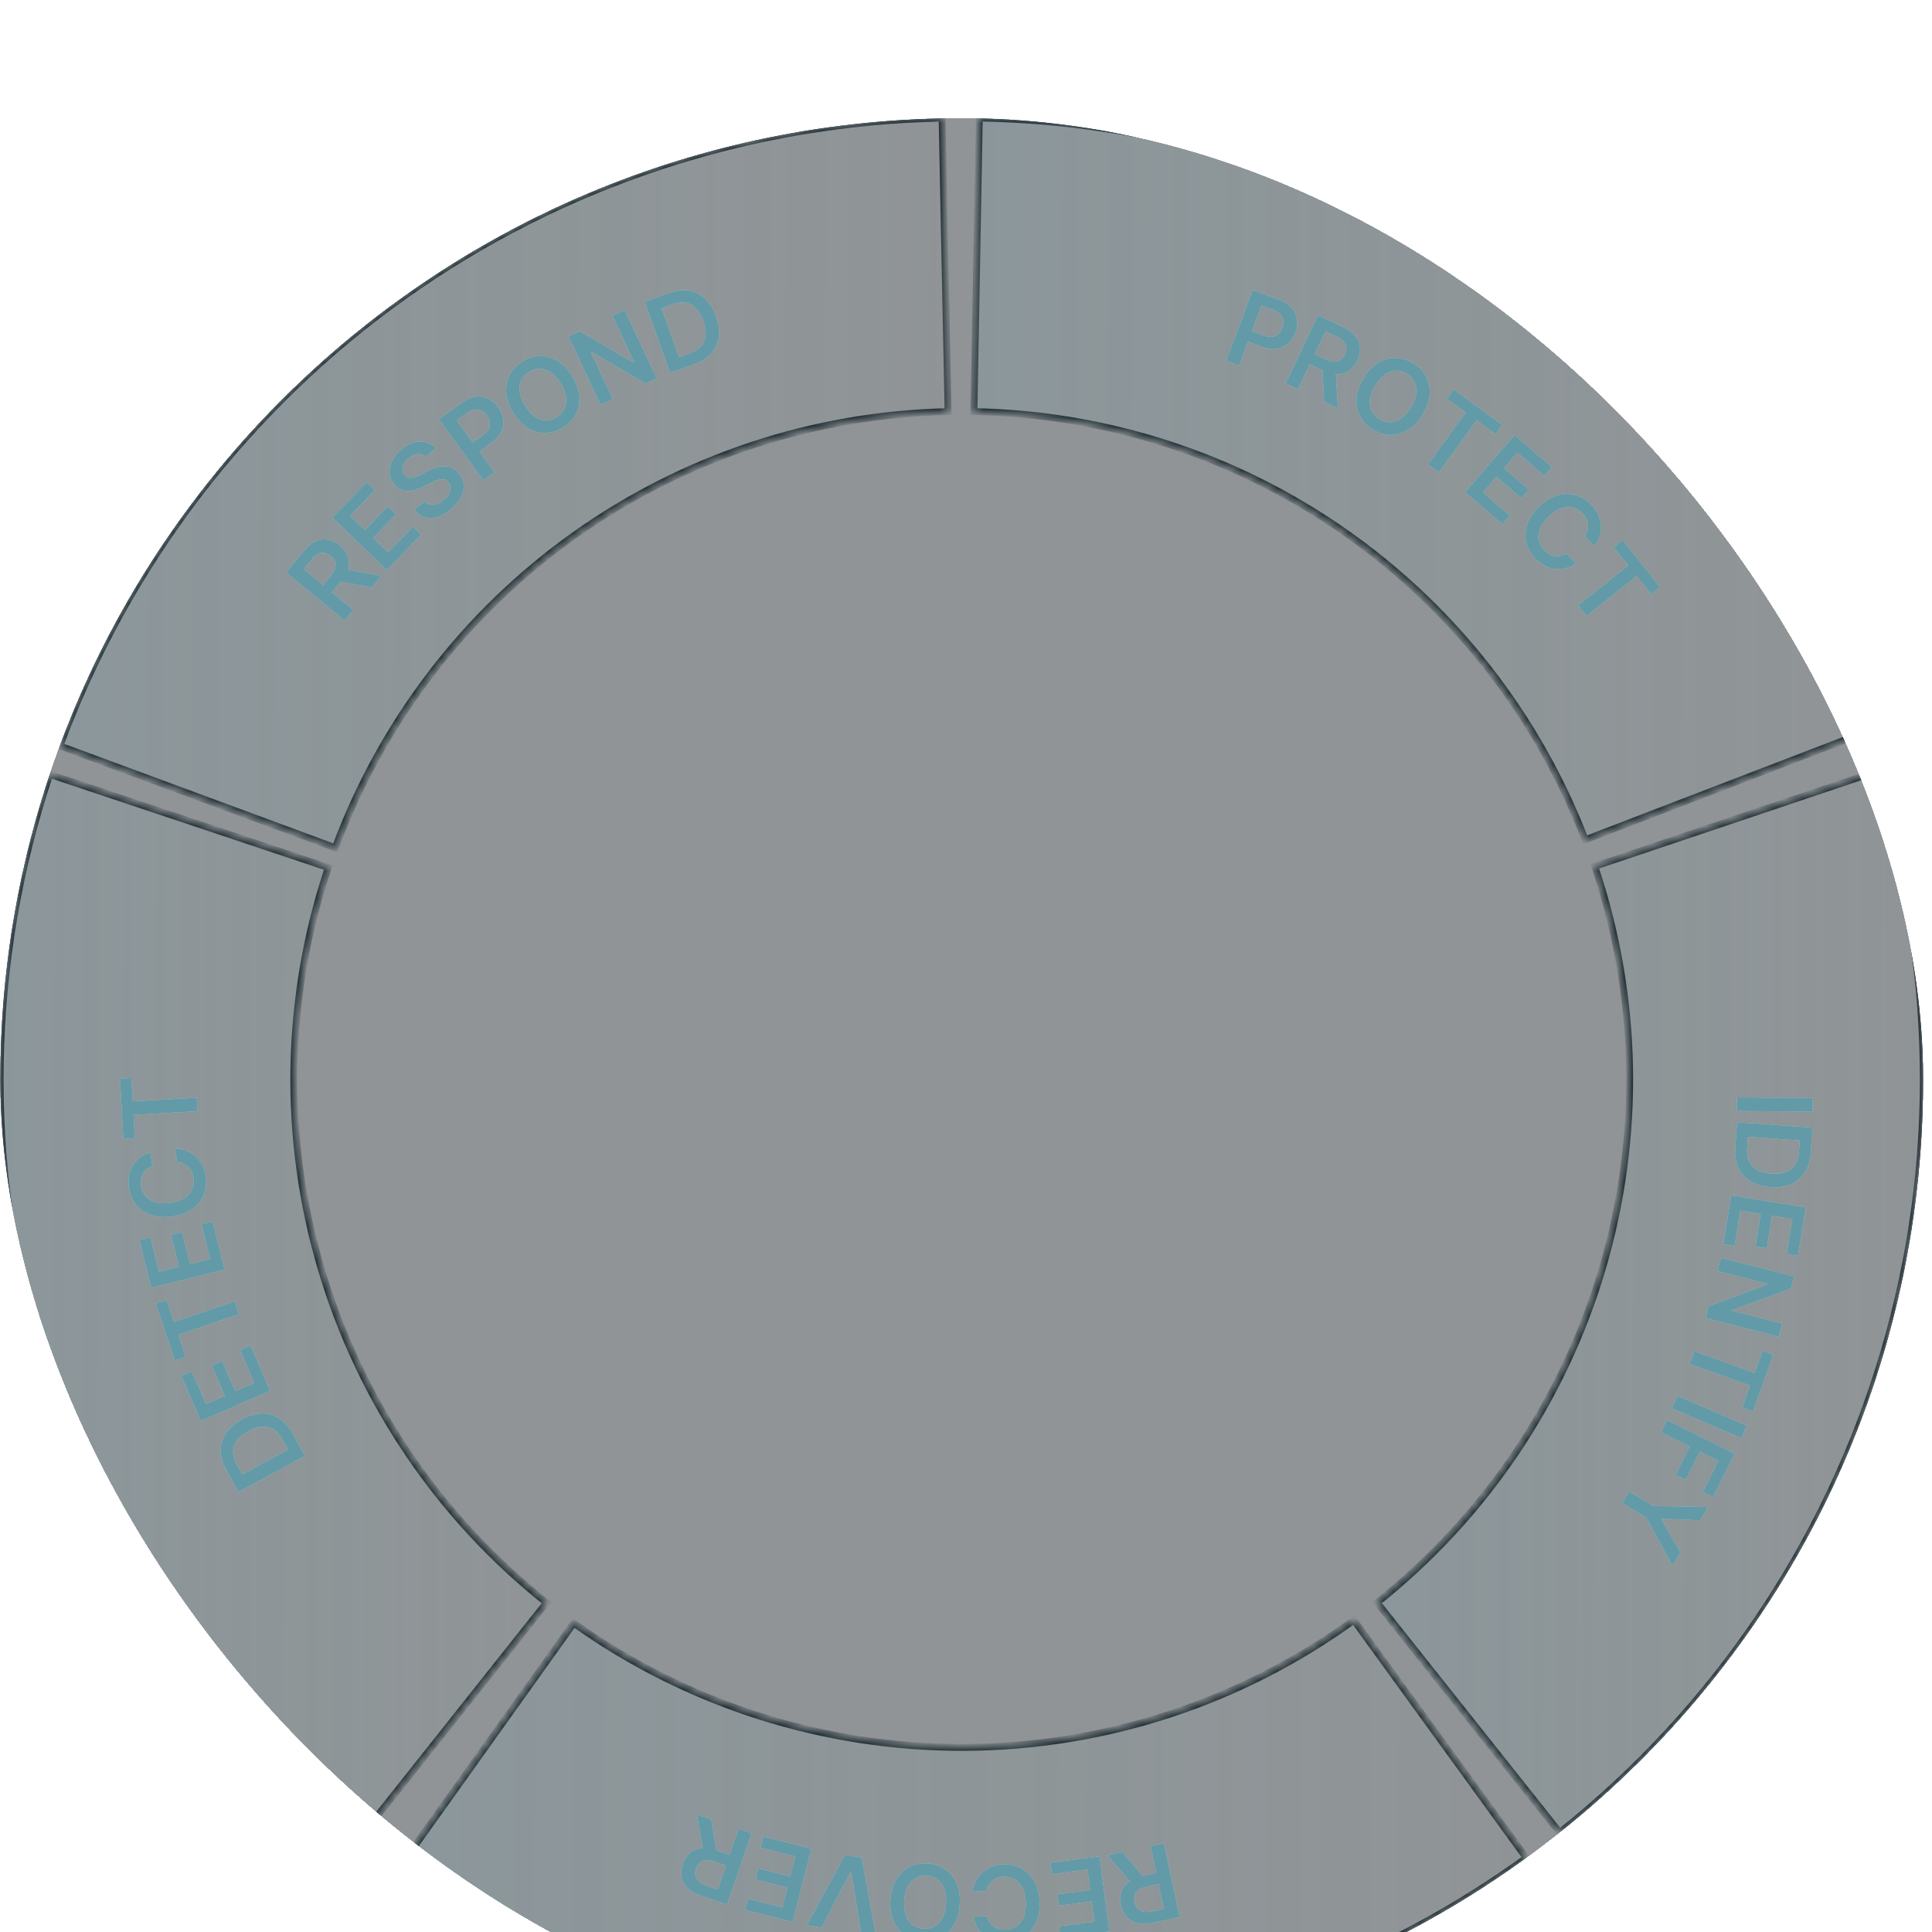<svg width="217" height="217" viewBox="0 0 217 217" fill="none" xmlns="http://www.w3.org/2000/svg">
<g filter="url(#filter0_d_1176_33869)">
<g clip-path="url(#clip0_1176_33869)">
<rect x="0.012" y="0.939" width="216.018" height="216" rx="108" fill="#0A1318" fill-opacity="0.45" shape-rendering="crispEdges"/>
<mask id="path-2-inside-1_1176_33869" fill="white">
<path d="M175.181 193.521C192.581 179.706 205.297 160.862 211.597 139.557C217.896 118.252 217.473 95.522 210.383 74.467L179.122 84.992C184.046 99.617 184.34 115.405 179.964 130.204C175.589 145.002 166.756 158.091 154.67 167.687L175.181 193.521Z"/>
</mask>
<path d="M175.181 193.521C192.581 179.706 205.297 160.862 211.597 139.557C217.896 118.252 217.473 95.522 210.383 74.467L179.122 84.992C184.046 99.617 184.34 115.405 179.964 130.204C175.589 145.002 166.756 158.091 154.67 167.687L175.181 193.521Z" fill="url(#paint0_linear_1176_33869)" fill-opacity="0.25"/>
<path d="M175.181 193.521L174.879 193.76L175.119 194.062L175.42 193.822L175.181 193.521ZM210.383 74.467L210.748 74.344L210.625 73.979L210.261 74.102L210.383 74.467ZM179.122 84.992L178.999 84.627L178.634 84.75L178.757 85.115L179.122 84.992ZM179.964 130.204L179.595 130.095L179.964 130.204ZM154.67 167.687L154.431 167.386L154.129 167.625L154.369 167.926L154.67 167.687ZM175.42 193.822C192.882 179.958 205.644 161.047 211.966 139.666L211.228 139.448C204.95 160.677 192.279 179.454 174.942 193.22L175.42 193.822ZM211.966 139.666C218.288 118.285 217.863 95.475 210.748 74.344L210.019 74.59C217.083 95.57 217.505 118.219 211.228 139.448L211.966 139.666ZM210.261 74.102L178.999 84.627L179.244 85.357L210.506 74.832L210.261 74.102ZM178.757 85.115C183.656 99.665 183.949 115.372 179.595 130.095L180.333 130.313C184.731 115.438 184.436 99.57 179.486 84.869L178.757 85.115ZM179.595 130.095C175.242 144.817 166.455 157.839 154.431 167.386L154.909 167.988C167.057 158.344 175.935 145.187 180.333 130.313L179.595 130.095ZM154.369 167.926L174.879 193.76L175.482 193.282L154.971 167.448L154.369 167.926Z" fill="#14232A" mask="url(#path-2-inside-1_1176_33869)"/>
<mask id="path-4-inside-2_1176_33869" fill="white">
<path d="M45.275 196.846C63.701 209.997 85.794 217.026 108.431 216.94C131.068 216.854 153.107 209.657 171.432 196.367L152.066 169.664C139.337 178.896 124.03 183.894 108.306 183.954C92.582 184.014 77.237 179.131 64.438 169.997L45.275 196.846Z"/>
</mask>
<path d="M45.275 196.846C63.701 209.997 85.794 217.026 108.431 216.94C131.068 216.854 153.107 209.657 171.432 196.367L152.066 169.664C139.337 178.896 124.03 183.894 108.306 183.954C92.582 184.014 77.237 179.131 64.438 169.997L45.275 196.846Z" fill="url(#paint1_linear_1176_33869)" fill-opacity="0.25"/>
<path d="M45.275 196.846L44.962 196.623L44.739 196.936L45.052 197.159L45.275 196.846ZM108.431 216.94L108.43 216.555L108.431 216.94ZM171.432 196.367L171.658 196.679L171.97 196.453L171.744 196.141L171.432 196.367ZM152.066 169.664L152.378 169.438L152.152 169.127L151.84 169.353L152.066 169.664ZM108.306 183.954L108.304 183.569L108.306 183.954ZM64.438 169.997L64.662 169.684L64.348 169.46L64.125 169.773L64.438 169.997ZM45.052 197.159C63.544 210.357 85.714 217.411 108.432 217.325L108.43 216.555C85.873 216.641 63.859 209.637 45.499 196.533L45.052 197.159ZM108.432 217.325C131.151 217.238 153.267 210.016 171.658 196.679L171.206 196.056C152.946 209.299 130.986 216.469 108.43 216.555L108.432 217.325ZM171.744 196.141L152.378 169.438L151.755 169.89L171.121 196.593L171.744 196.141ZM151.84 169.353C139.177 178.537 123.948 183.51 108.304 183.569L108.307 184.339C124.112 184.279 139.498 179.254 152.292 169.976L151.84 169.353ZM108.304 183.569C92.661 183.629 77.394 178.771 64.662 169.684L64.214 170.31C77.079 179.491 92.503 184.399 108.307 184.339L108.304 183.569ZM64.125 169.773L44.962 196.623L45.589 197.07L64.751 170.22L64.125 169.773Z" fill="#14232A" mask="url(#path-4-inside-2_1176_33869)"/>
<mask id="path-6-inside-3_1176_33869" fill="white">
<path d="M208.839 70.173C201.124 50.106 187.597 32.798 169.988 20.464C152.379 8.13 131.49 1.332 109.995 0.939L109.393 33.92C124.323 34.193 138.833 38.915 151.064 47.482C163.295 56.049 172.691 68.071 178.05 82.01L208.839 70.173Z"/>
</mask>
<path d="M208.839 70.173C201.124 50.106 187.597 32.798 169.988 20.464C152.379 8.13 131.49 1.332 109.995 0.939L109.393 33.92C124.323 34.193 138.833 38.915 151.064 47.482C163.295 56.049 172.691 68.071 178.05 82.01L208.839 70.173Z" fill="url(#paint2_linear_1176_33869)" fill-opacity="0.25"/>
<path d="M208.839 70.173L208.977 70.532L209.336 70.394L209.198 70.035L208.839 70.173ZM169.988 20.464L169.767 20.779L169.988 20.464ZM109.995 0.939L110.002 0.555L109.617 0.548L109.61 0.932L109.995 0.939ZM109.393 33.92L109.008 33.913L109.001 34.298L109.386 34.305L109.393 33.92ZM178.05 82.01L177.691 82.148L177.829 82.507L178.188 82.369L178.05 82.01ZM209.198 70.035C201.456 49.897 187.88 32.527 170.209 20.149L169.767 20.779C187.313 33.069 200.793 50.316 208.48 70.311L209.198 70.035ZM170.209 20.149C152.537 7.771 131.574 0.949 110.002 0.555L109.988 1.324C131.406 1.715 152.221 8.489 169.767 20.779L170.209 20.149ZM109.61 0.932L109.008 33.913L109.777 33.927L110.379 0.946L109.61 0.932ZM109.386 34.305C124.24 34.576 138.675 39.274 150.843 47.797L151.285 47.167C138.991 38.556 124.407 33.809 109.4 33.535L109.386 34.305ZM150.843 47.797C163.011 56.32 172.359 68.281 177.691 82.148L178.409 81.872C173.023 67.862 163.578 55.778 151.285 47.167L150.843 47.797ZM178.188 82.369L208.977 70.532L208.701 69.814L177.912 81.65L178.188 82.369Z" fill="#14232A" mask="url(#path-6-inside-3_1176_33869)"/>
<mask id="path-8-inside-4_1176_33869" fill="white">
<path d="M5.591 74.665C-1.447 95.704 -1.836 118.4 4.478 139.667C10.791 160.935 23.5 179.743 40.877 193.534L61.383 167.696C49.313 158.117 40.485 145.053 36.1 130.28C31.715 115.508 31.985 99.743 36.873 85.13L5.591 74.665Z"/>
</mask>
<path d="M5.591 74.665C-1.447 95.704 -1.836 118.4 4.478 139.667C10.791 160.935 23.5 179.743 40.877 193.534L61.383 167.696C49.313 158.117 40.485 145.053 36.1 130.28C31.715 115.508 31.985 99.743 36.873 85.13L5.591 74.665Z" fill="url(#paint3_linear_1176_33869)" fill-opacity="0.25"/>
<path d="M5.591 74.665L5.713 74.3L5.348 74.178L5.226 74.543L5.591 74.665ZM4.478 139.667L4.846 139.558L4.478 139.667ZM40.877 193.534L40.638 193.835L40.94 194.075L41.179 193.773L40.877 193.534ZM61.383 167.696L61.684 167.935L61.924 167.634L61.622 167.395L61.383 167.696ZM36.1 130.28L36.469 130.171L36.1 130.28ZM36.873 85.13L37.238 85.252L37.36 84.887L36.995 84.765L36.873 85.13ZM5.226 74.543C-1.837 95.657 -2.227 118.434 4.109 139.777L4.846 139.558C-1.444 118.366 -1.057 95.751 5.956 74.787L5.226 74.543ZM4.109 139.777C10.444 161.12 23.199 179.995 40.638 193.835L41.117 193.233C23.801 179.491 11.137 160.75 4.846 139.558L4.109 139.777ZM41.179 193.773L61.684 167.935L61.082 167.457L40.576 193.295L41.179 193.773ZM61.622 167.395C49.614 157.864 40.831 144.868 36.469 130.171L35.731 130.39C40.139 145.238 49.012 158.369 61.144 167.997L61.622 167.395ZM36.469 130.171C32.106 115.474 32.375 99.79 37.238 85.252L36.508 85.008C31.595 99.696 31.323 115.542 35.731 130.39L36.469 130.171ZM36.995 84.765L5.713 74.3L5.469 75.03L36.751 85.495L36.995 84.765Z" fill="#14232A" mask="url(#path-8-inside-4_1176_33869)"/>
<mask id="path-10-inside-5_1176_33869" fill="white">
<path d="M105.811 0.944C84.122 1.388 63.07 8.353 45.395 20.932C27.721 33.51 14.243 51.12 6.719 71.466L37.657 82.908C42.884 68.775 52.245 56.544 64.522 47.807C76.798 39.07 91.421 34.232 106.487 33.924L105.811 0.944Z"/>
</mask>
<path d="M105.811 0.944C84.122 1.388 63.07 8.353 45.395 20.932C27.721 33.51 14.243 51.12 6.719 71.466L37.657 82.908C42.884 68.775 52.245 56.544 64.522 47.807C76.798 39.07 91.421 34.232 106.487 33.924L105.811 0.944Z" fill="url(#paint4_linear_1176_33869)" fill-opacity="0.25"/>
<path d="M105.811 0.944L106.196 0.936L106.188 0.552L105.803 0.56L105.811 0.944ZM45.395 20.932L45.172 20.618L45.395 20.932ZM6.719 71.466L6.358 71.333L6.224 71.694L6.585 71.827L6.719 71.466ZM37.657 82.908L37.523 83.269L37.884 83.402L38.018 83.041L37.657 82.908ZM64.522 47.807L64.299 47.493L64.522 47.807ZM106.487 33.924L106.494 34.308L106.879 34.3L106.871 33.916L106.487 33.924ZM105.803 0.56C84.037 1.005 62.91 7.995 45.172 20.618L45.618 21.245C63.23 8.712 84.207 1.772 105.819 1.329L105.803 0.56ZM45.172 20.618C27.435 33.242 13.909 50.914 6.358 71.333L7.08 71.6C14.578 51.325 28.007 33.779 45.618 21.245L45.172 20.618ZM6.585 71.827L37.523 83.269L37.79 82.547L6.852 71.105L6.585 71.827ZM38.018 83.041C43.218 68.981 52.531 56.812 64.745 48.12L64.299 47.493C51.959 56.275 42.55 68.569 37.296 82.775L38.018 83.041ZM64.745 48.12C76.958 39.428 91.507 34.615 106.494 34.308L106.479 33.539C91.336 33.849 76.638 38.712 64.299 47.493L64.745 48.12ZM106.871 33.916L106.196 0.936L105.427 0.952L106.102 33.931L106.871 33.916Z" fill="#14232A" mask="url(#path-10-inside-5_1176_33869)"/>
<path d="M203.565 112.552L195.075 112.479L195.088 110.941L203.578 111.014L203.565 112.552Z" fill="#CAECF1"/>
<path d="M203.565 112.552L195.075 112.479L195.088 110.941L203.578 111.014L203.565 112.552Z" fill="#387888" fill-opacity="0.7"/>
<path d="M194.903 116.615L195.105 113.745L203.575 114.341L203.369 117.269C203.31 118.11 203.09 118.821 202.708 119.4C202.329 119.983 201.812 120.415 201.158 120.696C200.504 120.977 199.737 121.087 198.857 121.025C197.975 120.963 197.228 120.745 196.617 120.373C196.006 120.003 195.553 119.498 195.257 118.86C194.961 118.224 194.843 117.476 194.903 116.615ZM196.325 115.373L196.236 116.634C196.195 117.224 196.268 117.724 196.455 118.133C196.645 118.543 196.948 118.862 197.364 119.091C197.783 119.32 198.317 119.457 198.964 119.503C199.612 119.548 200.157 119.487 200.598 119.319C201.042 119.15 201.384 118.879 201.624 118.505C201.866 118.135 202.007 117.662 202.048 117.089L202.14 115.782L196.325 115.373Z" fill="#CAECF1"/>
<path d="M194.903 116.615L195.105 113.745L203.575 114.341L203.369 117.269C203.31 118.11 203.09 118.821 202.708 119.4C202.329 119.983 201.812 120.415 201.158 120.696C200.504 120.977 199.737 121.087 198.857 121.025C197.975 120.963 197.228 120.745 196.617 120.373C196.006 120.003 195.553 119.498 195.257 118.86C194.961 118.224 194.843 117.476 194.903 116.615ZM196.325 115.373L196.236 116.634C196.195 117.224 196.268 117.724 196.455 118.133C196.645 118.543 196.948 118.862 197.364 119.091C197.783 119.32 198.317 119.457 198.964 119.503C199.612 119.548 200.157 119.487 200.598 119.319C201.042 119.15 201.384 118.879 201.624 118.505C201.866 118.135 202.007 117.662 202.048 117.089L202.14 115.782L196.325 115.373Z" fill="#387888" fill-opacity="0.7"/>
<path d="M194.44 121.949L202.824 123.29L201.952 128.743L200.679 128.539L201.308 124.605L199.032 124.241L198.448 127.893L197.175 127.689L197.759 124.037L195.47 123.671L194.836 127.638L193.563 127.435L194.44 121.949Z" fill="#CAECF1"/>
<path d="M194.44 121.949L202.824 123.29L201.952 128.743L200.679 128.539L201.308 124.605L199.032 124.241L198.448 127.893L197.175 127.689L197.759 124.037L195.47 123.671L194.836 127.638L193.563 127.435L194.44 121.949Z" fill="#387888" fill-opacity="0.7"/>
<path d="M199.789 137.828L191.562 135.726L191.901 134.401L198.495 131.956L198.512 131.888L192.909 130.456L193.29 128.966L201.516 131.068L201.175 132.402L194.579 134.841L194.56 134.913L200.168 136.346L199.789 137.828Z" fill="#CAECF1"/>
<path d="M199.789 137.828L191.562 135.726L191.901 134.401L198.495 131.956L198.512 131.888L192.909 130.456L193.29 128.966L201.516 131.068L201.175 132.402L194.579 134.841L194.56 134.913L200.168 136.346L199.789 137.828Z" fill="#387888" fill-opacity="0.7"/>
<path d="M197.965 139.414L199.179 139.849L196.891 146.226L195.677 145.79L196.564 143.32L189.785 140.887L190.301 139.451L197.079 141.884L197.965 139.414Z" fill="#CAECF1"/>
<path d="M197.965 139.414L199.179 139.849L196.891 146.226L195.677 145.79L196.564 143.32L189.785 140.887L190.301 139.451L197.079 141.884L197.965 139.414Z" fill="#387888" fill-opacity="0.7"/>
<path d="M195.584 149.214L187.778 145.873L188.383 144.459L196.189 147.8L195.584 149.214Z" fill="#CAECF1"/>
<path d="M195.584 149.214L187.778 145.873L188.383 144.459L196.189 147.8L195.584 149.214Z" fill="#387888" fill-opacity="0.7"/>
<path d="M187.224 147.187L194.831 150.958L192.416 155.832L191.26 155.259L192.993 151.763L190.928 150.74L189.361 153.901L188.206 153.328L189.772 150.167L186.541 148.565L187.224 147.187Z" fill="#CAECF1"/>
<path d="M187.224 147.187L194.831 150.958L192.416 155.832L191.26 155.259L192.993 151.763L190.928 150.74L189.361 153.901L188.206 153.328L189.772 150.167L186.541 148.565L187.224 147.187Z" fill="#387888" fill-opacity="0.7"/>
<path d="M191.847 156.957L190.946 158.443L186.657 158.271L186.614 158.342L188.749 162.066L187.848 163.551L184.898 158.15L182.189 156.508L182.985 155.196L185.693 156.838L191.847 156.957Z" fill="#CAECF1"/>
<path d="M191.847 156.957L190.946 158.443L186.657 158.271L186.614 158.342L188.749 162.066L187.848 163.551L184.898 158.15L182.189 156.508L182.985 155.196L185.693 156.838L191.847 156.957Z" fill="#387888" fill-opacity="0.7"/>
<path d="M130.734 194.715L132.501 203.02L129.387 203.682C128.749 203.818 128.19 203.821 127.71 203.691C127.228 203.562 126.833 203.321 126.526 202.968C126.218 202.619 126.007 202.179 125.894 201.649C125.781 201.117 125.796 200.63 125.939 200.19C126.081 199.753 126.348 199.381 126.741 199.074C127.134 198.77 127.649 198.55 128.287 198.414L130.505 197.943L130.771 199.191L128.756 199.62C128.383 199.7 128.088 199.816 127.872 199.969C127.657 200.125 127.513 200.316 127.442 200.54C127.369 200.767 127.364 201.028 127.427 201.323C127.489 201.618 127.601 201.857 127.762 202.04C127.923 202.226 128.134 202.348 128.395 202.406C128.656 202.466 128.975 202.456 129.351 202.376L130.729 202.083L129.23 195.035L130.734 194.715ZM127.245 199.391L124.388 196.065L126.067 195.708L128.887 199.041L127.245 199.391Z" fill="#CAECF1"/>
<path d="M130.734 194.715L132.501 203.02L129.387 203.682C128.749 203.818 128.19 203.821 127.71 203.691C127.228 203.562 126.833 203.321 126.526 202.968C126.218 202.619 126.007 202.179 125.894 201.649C125.781 201.117 125.796 200.63 125.939 200.19C126.081 199.753 126.348 199.381 126.741 199.074C127.134 198.77 127.649 198.55 128.287 198.414L130.505 197.943L130.771 199.191L128.756 199.62C128.383 199.7 128.088 199.816 127.872 199.969C127.657 200.125 127.513 200.316 127.442 200.54C127.369 200.767 127.364 201.028 127.427 201.323C127.489 201.618 127.601 201.857 127.762 202.04C127.923 202.226 128.134 202.348 128.395 202.406C128.656 202.466 128.975 202.456 129.351 202.376L130.729 202.083L129.23 195.035L130.734 194.715ZM127.245 199.391L124.388 196.065L126.067 195.708L128.887 199.041L127.245 199.391Z" fill="#387888" fill-opacity="0.7"/>
<path d="M123.505 196.195L124.595 204.616L119.118 205.325L118.953 204.046L122.904 203.534L122.608 201.248L118.941 201.723L118.775 200.445L122.442 199.97L122.145 197.671L118.161 198.187L117.995 196.909L123.505 196.195Z" fill="#CAECF1"/>
<path d="M123.505 196.195L124.595 204.616L119.118 205.325L118.953 204.046L122.904 203.534L122.608 201.248L118.941 201.723L118.775 200.445L122.442 199.97L122.145 197.671L118.161 198.187L117.995 196.909L123.505 196.195Z" fill="#387888" fill-opacity="0.7"/>
<path d="M109.338 202.975L110.887 202.918C110.941 203.17 111.031 203.393 111.157 203.584C111.283 203.779 111.437 203.942 111.619 204.073C111.801 204.205 112.006 204.301 112.235 204.362C112.461 204.425 112.704 204.452 112.964 204.443C113.425 204.426 113.83 204.295 114.178 204.049C114.525 203.807 114.792 203.46 114.977 203.008C115.162 202.558 115.243 202.015 115.22 201.377C115.196 200.727 115.075 200.184 114.857 199.747C114.636 199.313 114.345 198.989 113.983 198.775C113.618 198.565 113.207 198.468 112.748 198.485C112.494 198.494 112.258 198.536 112.039 198.611C111.818 198.688 111.622 198.796 111.45 198.935C111.275 199.074 111.131 199.243 111.016 199.441C110.899 199.639 110.822 199.863 110.784 200.113L109.234 200.162C109.277 199.757 109.389 199.374 109.569 199.013C109.747 198.652 109.985 198.331 110.284 198.049C110.584 197.77 110.938 197.546 111.347 197.379C111.756 197.215 112.213 197.123 112.718 197.104C113.464 197.077 114.136 197.225 114.734 197.549C115.332 197.872 115.812 198.354 116.173 198.993C116.534 199.633 116.732 200.408 116.765 201.319C116.799 202.234 116.658 203.022 116.342 203.683C116.026 204.348 115.582 204.863 115.009 205.23C114.437 205.597 113.78 205.794 113.04 205.821C112.568 205.839 112.126 205.789 111.715 205.671C111.304 205.554 110.935 205.372 110.608 205.127C110.281 204.885 110.008 204.582 109.79 204.22C109.57 203.86 109.419 203.445 109.338 202.975Z" fill="#CAECF1"/>
<path d="M109.338 202.975L110.887 202.918C110.941 203.17 111.031 203.393 111.157 203.584C111.283 203.779 111.437 203.942 111.619 204.073C111.801 204.205 112.006 204.301 112.235 204.362C112.461 204.425 112.704 204.452 112.964 204.443C113.425 204.426 113.83 204.295 114.178 204.049C114.525 203.807 114.792 203.46 114.977 203.008C115.162 202.558 115.243 202.015 115.22 201.377C115.196 200.727 115.075 200.184 114.857 199.747C114.636 199.313 114.345 198.989 113.983 198.775C113.618 198.565 113.207 198.468 112.748 198.485C112.494 198.494 112.258 198.536 112.039 198.611C111.818 198.688 111.622 198.796 111.45 198.935C111.275 199.074 111.131 199.243 111.016 199.441C110.899 199.639 110.822 199.863 110.784 200.113L109.234 200.162C109.277 199.757 109.389 199.374 109.569 199.013C109.747 198.652 109.985 198.331 110.284 198.049C110.584 197.77 110.938 197.546 111.347 197.379C111.756 197.215 112.213 197.123 112.718 197.104C113.464 197.077 114.136 197.225 114.734 197.549C115.332 197.872 115.812 198.354 116.173 198.993C116.534 199.633 116.732 200.408 116.765 201.319C116.799 202.234 116.658 203.022 116.342 203.683C116.026 204.348 115.582 204.863 115.009 205.23C114.437 205.597 113.78 205.794 113.04 205.821C112.568 205.839 112.126 205.789 111.715 205.671C111.304 205.554 110.935 205.372 110.608 205.127C110.281 204.885 110.008 204.582 109.79 204.22C109.57 203.86 109.419 203.445 109.338 202.975Z" fill="#387888" fill-opacity="0.7"/>
<path d="M100.012 201.105C100.068 200.191 100.288 199.42 100.67 198.79C101.049 198.163 101.543 197.695 102.152 197.386C102.758 197.078 103.433 196.946 104.175 196.992C104.917 197.038 105.571 197.251 106.137 197.633C106.7 198.016 107.133 198.543 107.435 199.212C107.734 199.884 107.856 200.676 107.799 201.586C107.743 202.499 107.525 203.269 107.146 203.897C106.763 204.526 106.269 204.996 105.663 205.304C105.054 205.613 104.379 205.744 103.637 205.698C102.894 205.653 102.242 205.439 101.678 205.058C101.112 204.677 100.679 204.15 100.38 203.478C100.078 202.809 99.955 202.018 100.012 201.105ZM101.555 201.2C101.515 201.843 101.583 202.391 101.757 202.845C101.928 203.301 102.183 203.654 102.522 203.902C102.861 204.152 103.261 204.292 103.722 204.32C104.182 204.349 104.596 204.26 104.964 204.052C105.331 203.848 105.629 203.53 105.857 203.098C106.083 202.669 106.216 202.133 106.256 201.49C106.296 200.848 106.23 200.298 106.059 199.842C105.885 199.388 105.628 199.036 105.289 198.785C104.95 198.537 104.55 198.398 104.089 198.37C103.629 198.342 103.215 198.43 102.848 198.634C102.48 198.841 102.184 199.159 101.958 199.588C101.729 200.02 101.595 200.557 101.555 201.2Z" fill="#CAECF1"/>
<path d="M100.012 201.105C100.068 200.191 100.288 199.42 100.67 198.79C101.049 198.163 101.543 197.695 102.152 197.386C102.758 197.078 103.433 196.946 104.175 196.992C104.917 197.038 105.571 197.251 106.137 197.633C106.7 198.016 107.133 198.543 107.435 199.212C107.734 199.884 107.856 200.676 107.799 201.586C107.743 202.499 107.525 203.269 107.146 203.897C106.763 204.526 106.269 204.996 105.663 205.304C105.054 205.613 104.379 205.744 103.637 205.698C102.894 205.653 102.242 205.439 101.678 205.058C101.112 204.677 100.679 204.15 100.38 203.478C100.078 202.809 99.955 202.018 100.012 201.105ZM101.555 201.2C101.515 201.843 101.583 202.391 101.757 202.845C101.928 203.301 102.183 203.654 102.522 203.902C102.861 204.152 103.261 204.292 103.722 204.32C104.182 204.349 104.596 204.26 104.964 204.052C105.331 203.848 105.629 203.53 105.857 203.098C106.083 202.669 106.216 202.133 106.256 201.49C106.296 200.848 106.23 200.298 106.059 199.842C105.885 199.388 105.628 199.036 105.289 198.785C104.95 198.537 104.55 198.398 104.089 198.37C103.629 198.342 103.215 198.43 102.848 198.634C102.48 198.841 102.184 199.159 101.958 199.588C101.729 200.02 101.595 200.557 101.555 201.2Z" fill="#387888" fill-opacity="0.7"/>
<path d="M96.73 204.919L95.608 197.97L95.522 197.957L92.284 204.206L90.614 203.937L94.916 196.029L96.791 196.33L98.396 205.187L96.73 204.919Z" fill="#CAECF1"/>
<path d="M96.73 204.919L95.608 197.97L95.522 197.957L92.284 204.206L90.614 203.937L94.916 196.029L96.791 196.33L98.396 205.187L96.73 204.919Z" fill="#387888" fill-opacity="0.7"/>
<path d="M91.128 195.331L89.041 203.561L83.689 202.204L84.005 200.954L87.867 201.933L88.434 199.699L84.849 198.79L85.166 197.54L88.751 198.449L89.32 196.203L85.426 195.215L85.743 193.965L91.128 195.331Z" fill="#CAECF1"/>
<path d="M91.128 195.331L89.041 203.561L83.689 202.204L84.005 200.954L87.867 201.933L88.434 199.699L84.849 198.79L85.166 197.54L88.751 198.449L89.32 196.203L85.426 195.215L85.743 193.965L91.128 195.331Z" fill="#387888" fill-opacity="0.7"/>
<path d="M84.413 193.581L81.667 201.616L78.654 200.586C78.037 200.376 77.556 200.091 77.211 199.734C76.863 199.376 76.648 198.966 76.566 198.506C76.48 198.047 76.525 197.562 76.7 197.049C76.876 196.534 77.138 196.124 77.488 195.82C77.834 195.517 78.254 195.335 78.748 195.273C79.241 195.214 79.797 195.29 80.414 195.501L82.56 196.234L82.147 197.442L80.197 196.776C79.836 196.653 79.524 196.602 79.26 196.622C78.995 196.646 78.774 196.735 78.598 196.891C78.419 197.049 78.28 197.271 78.183 197.556C78.085 197.841 78.058 198.103 78.102 198.343C78.145 198.585 78.263 198.798 78.458 198.982C78.651 199.167 78.93 199.322 79.294 199.447L80.627 199.902L82.957 193.084L84.413 193.581ZM79.018 195.804L78.273 191.483L79.897 192.038L80.607 196.347L79.018 195.804Z" fill="#CAECF1"/>
<path d="M84.413 193.581L81.667 201.616L78.654 200.586C78.037 200.376 77.556 200.091 77.211 199.734C76.863 199.376 76.648 198.966 76.566 198.506C76.48 198.047 76.525 197.562 76.7 197.049C76.876 196.534 77.138 196.124 77.488 195.82C77.834 195.517 78.254 195.335 78.748 195.273C79.241 195.214 79.797 195.29 80.414 195.501L82.56 196.234L82.147 197.442L80.197 196.776C79.836 196.653 79.524 196.602 79.26 196.622C78.995 196.646 78.774 196.735 78.598 196.891C78.419 197.049 78.28 197.271 78.183 197.556C78.085 197.841 78.058 198.103 78.102 198.343C78.145 198.585 78.263 198.798 78.458 198.982C78.651 199.167 78.93 199.322 79.294 199.447L80.627 199.902L82.957 193.084L84.413 193.581ZM79.018 195.804L78.273 191.483L79.897 192.038L80.607 196.347L79.018 195.804Z" fill="#387888" fill-opacity="0.7"/>
<path d="M137.721 28.2L140.702 20.25L143.683 21.368C144.294 21.597 144.764 21.903 145.092 22.286C145.424 22.67 145.621 23.101 145.683 23.579C145.75 24.056 145.688 24.546 145.499 25.051C145.308 25.561 145.031 25.973 144.667 26.289C144.304 26.604 143.87 26.797 143.365 26.868C142.862 26.936 142.303 26.855 141.69 26.625L139.714 25.884L140.158 24.7L141.94 25.368C142.297 25.502 142.613 25.549 142.887 25.511C143.161 25.472 143.394 25.364 143.584 25.187C143.777 25.012 143.926 24.783 144.032 24.501C144.138 24.219 144.175 23.949 144.144 23.693C144.116 23.437 144.009 23.207 143.824 23.001C143.641 22.794 143.371 22.623 143.011 22.488L141.691 21.994L139.161 28.74L137.721 28.2Z" fill="#CAECF1"/>
<path d="M137.721 28.2L140.702 20.25L143.683 21.368C144.294 21.597 144.764 21.903 145.092 22.286C145.424 22.67 145.621 23.101 145.683 23.579C145.75 24.056 145.688 24.546 145.499 25.051C145.308 25.561 145.031 25.973 144.667 26.289C144.304 26.604 143.87 26.797 143.365 26.868C142.862 26.936 142.303 26.855 141.69 26.625L139.714 25.884L140.158 24.7L141.94 25.368C142.297 25.502 142.613 25.549 142.887 25.511C143.161 25.472 143.394 25.364 143.584 25.187C143.777 25.012 143.926 24.783 144.032 24.501C144.138 24.219 144.175 23.949 144.144 23.693C144.116 23.437 144.009 23.207 143.824 23.001C143.641 22.794 143.371 22.623 143.011 22.488L141.691 21.994L139.161 28.74L137.721 28.2Z" fill="#387888" fill-opacity="0.7"/>
<path d="M144.402 30.756L148.045 23.087L150.921 24.453C151.511 24.733 151.956 25.07 152.258 25.465C152.563 25.861 152.73 26.292 152.759 26.759C152.792 27.224 152.692 27.701 152.46 28.191C152.226 28.683 151.919 29.06 151.537 29.322C151.159 29.583 150.721 29.716 150.223 29.721C149.726 29.724 149.183 29.585 148.594 29.305L146.545 28.332L147.093 27.179L148.954 28.063C149.299 28.227 149.603 28.313 149.868 28.323C150.134 28.33 150.363 28.266 150.556 28.131C150.752 27.994 150.915 27.79 151.044 27.518C151.174 27.246 151.23 26.988 151.214 26.745C151.199 26.499 151.106 26.274 150.934 26.07C150.763 25.863 150.504 25.678 150.156 25.513L148.883 24.908L145.791 31.416L144.402 30.756ZM150.015 29.163L150.263 33.541L148.712 32.804L148.498 28.443L150.015 29.163Z" fill="#CAECF1"/>
<path d="M144.402 30.756L148.045 23.087L150.921 24.453C151.511 24.733 151.956 25.07 152.258 25.465C152.563 25.861 152.73 26.292 152.759 26.759C152.792 27.224 152.692 27.701 152.46 28.191C152.226 28.683 151.919 29.06 151.537 29.322C151.159 29.583 150.721 29.716 150.223 29.721C149.726 29.724 149.183 29.585 148.594 29.305L146.545 28.332L147.093 27.179L148.954 28.063C149.299 28.227 149.603 28.313 149.868 28.323C150.134 28.33 150.363 28.266 150.556 28.131C150.752 27.994 150.915 27.79 151.044 27.518C151.174 27.246 151.23 26.988 151.214 26.745C151.199 26.499 151.106 26.274 150.934 26.07C150.763 25.863 150.504 25.678 150.156 25.513L148.883 24.908L145.791 31.416L144.402 30.756ZM150.015 29.163L150.263 33.541L148.712 32.804L148.498 28.443L150.015 29.163Z" fill="#387888" fill-opacity="0.7"/>
<path d="M159.822 34.207C159.356 34.994 158.809 35.58 158.181 35.967C157.557 36.352 156.904 36.543 156.222 36.54C155.541 36.538 154.881 36.347 154.242 35.968C153.603 35.589 153.118 35.1 152.788 34.503C152.461 33.904 152.317 33.238 152.353 32.505C152.394 31.77 152.646 31.011 153.112 30.226C153.578 29.44 154.124 28.854 154.747 28.468C155.375 28.082 156.029 27.89 156.709 27.892C157.392 27.895 158.053 28.086 158.692 28.466C159.332 28.845 159.815 29.333 160.143 29.929C160.473 30.526 160.618 31.192 160.577 31.927C160.541 32.66 160.289 33.42 159.822 34.207ZM158.492 33.418C158.821 32.864 159.011 32.346 159.063 31.862C159.119 31.378 159.053 30.948 158.864 30.573C158.677 30.195 158.385 29.888 157.988 29.653C157.591 29.418 157.182 29.308 156.76 29.325C156.34 29.339 155.93 29.486 155.53 29.766C155.133 30.045 154.77 30.462 154.442 31.015C154.113 31.569 153.921 32.088 153.865 32.573C153.813 33.056 153.881 33.486 154.068 33.864C154.257 34.24 154.549 34.545 154.946 34.781C155.343 35.016 155.752 35.127 156.172 35.112C156.593 35.095 157.002 34.947 157.399 34.669C157.799 34.389 158.164 33.972 158.492 33.418Z" fill="#CAECF1"/>
<path d="M159.822 34.207C159.356 34.994 158.809 35.58 158.181 35.967C157.557 36.352 156.904 36.543 156.222 36.54C155.541 36.538 154.881 36.347 154.242 35.968C153.603 35.589 153.118 35.1 152.788 34.503C152.461 33.904 152.317 33.238 152.353 32.505C152.394 31.77 152.646 31.011 153.112 30.226C153.578 29.44 154.124 28.854 154.747 28.468C155.375 28.082 156.029 27.89 156.709 27.892C157.392 27.895 158.053 28.086 158.692 28.466C159.332 28.845 159.815 29.333 160.143 29.929C160.473 30.526 160.618 31.192 160.577 31.927C160.541 32.66 160.289 33.42 159.822 34.207ZM158.492 33.418C158.821 32.864 159.011 32.346 159.063 31.862C159.119 31.378 159.053 30.948 158.864 30.573C158.677 30.195 158.385 29.888 157.988 29.653C157.591 29.418 157.182 29.308 156.76 29.325C156.34 29.339 155.93 29.486 155.53 29.766C155.133 30.045 154.77 30.462 154.442 31.015C154.113 31.569 153.921 32.088 153.865 32.573C153.813 33.056 153.881 33.486 154.068 33.864C154.257 34.24 154.549 34.545 154.946 34.781C155.343 35.016 155.752 35.127 156.172 35.112C156.593 35.095 157.002 34.947 157.399 34.669C157.799 34.389 158.164 33.972 158.492 33.418Z" fill="#387888" fill-opacity="0.7"/>
<path d="M162.506 32.465L163.266 31.424L168.739 35.416L167.979 36.458L165.859 34.911L161.615 40.729L160.382 39.83L164.626 34.012L162.506 32.465Z" fill="#CAECF1"/>
<path d="M162.506 32.465L163.266 31.424L168.739 35.416L167.979 36.458L165.859 34.911L161.615 40.729L160.382 39.83L164.626 34.012L162.506 32.465Z" fill="#387888" fill-opacity="0.7"/>
<path d="M164.566 42.962L170.118 36.539L174.296 40.15L173.453 41.126L170.439 38.52L168.931 40.264L171.729 42.682L170.886 43.658L168.088 41.239L166.572 42.992L169.612 45.62L168.768 46.595L164.566 42.962Z" fill="#CAECF1"/>
<path d="M164.566 42.962L170.118 36.539L174.296 40.15L173.453 41.126L170.439 38.52L168.931 40.264L171.729 42.682L170.886 43.658L168.088 41.239L166.572 42.992L169.612 45.62L168.768 46.595L164.566 42.962Z" fill="#387888" fill-opacity="0.7"/>
<path d="M179.056 49.022L177.982 47.903C178.135 47.695 178.241 47.48 178.3 47.259C178.362 47.035 178.381 46.812 178.358 46.588C178.335 46.365 178.27 46.148 178.163 45.936C178.06 45.725 177.918 45.526 177.739 45.338C177.419 45.005 177.052 44.791 176.637 44.694C176.225 44.596 175.788 44.628 175.328 44.791C174.869 44.951 174.409 45.253 173.949 45.695C173.48 46.145 173.155 46.596 172.974 47.05C172.797 47.504 172.749 47.937 172.83 48.349C172.916 48.761 173.117 49.133 173.435 49.464C173.611 49.647 173.8 49.796 174.001 49.91C174.205 50.023 174.417 50.098 174.635 50.134C174.855 50.171 175.077 50.167 175.301 50.121C175.527 50.077 175.746 49.985 175.958 49.847L177.025 50.971C176.694 51.209 176.334 51.38 175.945 51.486C175.557 51.593 175.159 51.629 174.749 51.593C174.341 51.556 173.939 51.44 173.542 51.246C173.147 51.05 172.775 50.77 172.425 50.405C171.908 49.867 171.571 49.267 171.415 48.605C171.258 47.943 171.298 47.264 171.535 46.569C171.772 45.874 172.22 45.211 172.878 44.579C173.538 43.946 174.22 43.527 174.924 43.322C175.63 43.116 176.31 43.104 176.965 43.288C177.62 43.471 178.204 43.83 178.717 44.364C179.045 44.705 179.301 45.068 179.487 45.453C179.672 45.838 179.783 46.234 179.817 46.642C179.854 47.047 179.81 47.452 179.684 47.856C179.562 48.26 179.353 48.648 179.056 49.022Z" fill="#CAECF1"/>
<path d="M179.056 49.022L177.982 47.903C178.135 47.695 178.241 47.48 178.3 47.259C178.362 47.035 178.381 46.812 178.358 46.588C178.335 46.365 178.27 46.148 178.163 45.936C178.06 45.725 177.918 45.526 177.739 45.338C177.419 45.005 177.052 44.791 176.637 44.694C176.225 44.596 175.788 44.628 175.328 44.791C174.869 44.951 174.409 45.253 173.949 45.695C173.48 46.145 173.155 46.596 172.974 47.05C172.797 47.504 172.749 47.937 172.83 48.349C172.916 48.761 173.117 49.133 173.435 49.464C173.611 49.647 173.8 49.796 174.001 49.91C174.205 50.023 174.417 50.098 174.635 50.134C174.855 50.171 175.077 50.167 175.301 50.121C175.527 50.077 175.746 49.985 175.958 49.847L177.025 50.971C176.694 51.209 176.334 51.38 175.945 51.486C175.557 51.593 175.159 51.629 174.749 51.593C174.341 51.556 173.939 51.44 173.542 51.246C173.147 51.05 172.775 50.77 172.425 50.405C171.908 49.867 171.571 49.267 171.415 48.605C171.258 47.943 171.298 47.264 171.535 46.569C171.772 45.874 172.22 45.211 172.878 44.579C173.538 43.946 174.22 43.527 174.924 43.322C175.63 43.116 176.31 43.104 176.965 43.288C177.62 43.471 178.204 43.83 178.717 44.364C179.045 44.705 179.301 45.068 179.487 45.453C179.672 45.838 179.783 46.234 179.817 46.642C179.854 47.047 179.81 47.452 179.684 47.856C179.562 48.26 179.353 48.648 179.056 49.022Z" fill="#387888" fill-opacity="0.7"/>
<path d="M181.244 49.144L182.252 48.341L186.475 53.638L185.466 54.442L183.831 52.39L178.199 56.878L177.248 55.685L182.88 51.197L181.244 49.144Z" fill="#CAECF1"/>
<path d="M181.244 49.144L182.252 48.341L186.475 53.638L185.466 54.442L183.831 52.39L178.199 56.878L177.248 55.685L182.88 51.197L181.244 49.144Z" fill="#387888" fill-opacity="0.7"/>
<path d="M32.865 148.687L34.244 151.212L26.792 155.282L25.385 152.706C24.981 151.967 24.783 151.249 24.791 150.555C24.796 149.86 24.998 149.218 25.397 148.628C25.796 148.038 26.382 147.532 27.156 147.109C27.932 146.686 28.678 146.465 29.394 146.449C30.108 146.431 30.762 146.611 31.356 146.989C31.948 147.364 32.451 147.93 32.865 148.687ZM32.339 150.5L31.733 149.391C31.449 148.871 31.118 148.49 30.739 148.247C30.358 148.004 29.931 147.899 29.457 147.931C28.981 147.965 28.457 148.137 27.887 148.448C27.317 148.76 26.892 149.105 26.611 149.486C26.328 149.867 26.187 150.28 26.187 150.724C26.183 151.167 26.319 151.64 26.595 152.145L27.223 153.295L32.339 150.5Z" fill="#CAECF1"/>
<path d="M32.865 148.687L34.244 151.212L26.792 155.282L25.385 152.706C24.981 151.967 24.783 151.249 24.791 150.555C24.796 149.86 24.998 149.218 25.397 148.628C25.796 148.038 26.382 147.532 27.156 147.109C27.932 146.686 28.678 146.465 29.394 146.449C30.108 146.431 30.762 146.611 31.356 146.989C31.948 147.364 32.451 147.93 32.865 148.687ZM32.339 150.5L31.733 149.391C31.449 148.871 31.118 148.49 30.739 148.247C30.358 148.004 29.931 147.899 29.457 147.931C28.981 147.965 28.457 148.137 27.887 148.448C27.317 148.76 26.892 149.105 26.611 149.486C26.328 149.867 26.187 150.28 26.187 150.724C26.183 151.167 26.319 151.64 26.595 152.145L27.223 153.295L32.339 150.5Z" fill="#387888" fill-opacity="0.7"/>
<path d="M30.353 143.902L22.57 147.297L20.362 142.235L21.544 141.72L23.137 145.371L25.25 144.45L23.771 141.06L24.953 140.545L26.432 143.934L28.556 143.007L26.949 139.325L28.131 138.81L30.353 143.902Z" fill="#CAECF1"/>
<path d="M30.353 143.902L22.57 147.297L20.362 142.235L21.544 141.72L23.137 145.371L25.25 144.45L23.771 141.06L24.953 140.545L26.432 143.934L28.556 143.007L26.949 139.325L28.131 138.81L30.353 143.902Z" fill="#387888" fill-opacity="0.7"/>
<path d="M20.876 140.092L19.655 140.506L17.478 134.091L18.699 133.677L19.542 136.162L26.361 133.848L26.852 135.292L20.032 137.607L20.876 140.092Z" fill="#CAECF1"/>
<path d="M20.876 140.092L19.655 140.506L17.478 134.091L18.699 133.677L19.542 136.162L26.361 133.848L26.852 135.292L20.032 137.607L20.876 140.092Z" fill="#387888" fill-opacity="0.7"/>
<path d="M25.223 130.281L16.983 132.329L15.65 126.97L16.902 126.659L17.863 130.525L20.1 129.969L19.208 126.38L20.459 126.069L21.351 129.658L23.6 129.099L22.631 125.2L23.882 124.889L25.223 130.281Z" fill="#CAECF1"/>
<path d="M25.223 130.281L16.983 132.329L15.65 126.97L16.902 126.659L17.863 130.525L20.1 129.969L19.208 126.38L20.459 126.069L21.351 129.658L23.6 129.099L22.631 125.2L23.882 124.889L25.223 130.281Z" fill="#387888" fill-opacity="0.7"/>
<path d="M16.886 117.127L17.123 118.659C16.878 118.742 16.668 118.857 16.492 119.004C16.314 119.152 16.17 119.324 16.06 119.52C15.951 119.716 15.879 119.931 15.846 120.166C15.809 120.398 15.81 120.642 15.85 120.899C15.921 121.355 16.098 121.742 16.382 122.059C16.663 122.376 17.039 122.6 17.509 122.732C17.977 122.863 18.527 122.881 19.158 122.783C19.8 122.684 20.325 122.5 20.734 122.233C21.14 121.963 21.427 121.636 21.597 121.252C21.764 120.865 21.812 120.445 21.742 119.992C21.703 119.741 21.634 119.511 21.535 119.302C21.433 119.092 21.302 118.909 21.144 118.755C20.985 118.597 20.801 118.473 20.591 118.383C20.381 118.289 20.15 118.239 19.897 118.23L19.668 116.697C20.076 116.692 20.469 116.759 20.848 116.896C21.227 117.03 21.574 117.23 21.889 117.494C22.201 117.759 22.464 118.085 22.678 118.471C22.889 118.858 23.032 119.302 23.11 119.801C23.224 120.539 23.155 121.224 22.903 121.855C22.651 122.487 22.229 123.02 21.636 123.453C21.043 123.886 20.295 124.172 19.394 124.311C18.49 124.451 17.691 124.403 16.997 124.166C16.3 123.93 15.737 123.548 15.306 123.022C14.875 122.496 14.603 121.867 14.489 121.135C14.417 120.668 14.416 120.223 14.485 119.801C14.554 119.38 14.691 118.992 14.896 118.639C15.099 118.286 15.368 117.98 15.702 117.721C16.034 117.46 16.428 117.262 16.886 117.127Z" fill="#CAECF1"/>
<path d="M16.886 117.127L17.123 118.659C16.878 118.742 16.668 118.857 16.492 119.004C16.314 119.152 16.17 119.324 16.06 119.52C15.951 119.716 15.879 119.931 15.846 120.166C15.809 120.398 15.81 120.642 15.85 120.899C15.921 121.355 16.098 121.742 16.382 122.059C16.663 122.376 17.039 122.6 17.509 122.732C17.977 122.863 18.527 122.881 19.158 122.783C19.8 122.684 20.325 122.5 20.734 122.233C21.14 121.963 21.427 121.636 21.597 121.252C21.764 120.865 21.812 120.445 21.742 119.992C21.703 119.741 21.634 119.511 21.535 119.302C21.433 119.092 21.302 118.909 21.144 118.755C20.985 118.597 20.801 118.473 20.591 118.383C20.381 118.289 20.15 118.239 19.897 118.23L19.668 116.697C20.076 116.692 20.469 116.759 20.848 116.896C21.227 117.03 21.574 117.23 21.889 117.494C22.201 117.759 22.464 118.085 22.678 118.471C22.889 118.858 23.032 119.302 23.11 119.801C23.224 120.539 23.155 121.224 22.903 121.855C22.651 122.487 22.229 123.02 21.636 123.453C21.043 123.886 20.295 124.172 19.394 124.311C18.49 124.451 17.691 124.403 16.997 124.166C16.3 123.93 15.737 123.548 15.306 123.022C14.875 122.496 14.603 121.867 14.489 121.135C14.417 120.668 14.416 120.223 14.485 119.801C14.554 119.38 14.691 118.992 14.896 118.639C15.099 118.286 15.368 117.98 15.702 117.721C16.034 117.46 16.428 117.262 16.886 117.127Z" fill="#387888" fill-opacity="0.7"/>
<path d="M15.146 115.532L13.859 115.605L13.475 108.842L14.762 108.769L14.911 111.389L22.101 110.98L22.187 112.503L14.997 112.912L15.146 115.532Z" fill="#CAECF1"/>
<path d="M15.146 115.532L13.859 115.605L13.475 108.842L14.762 108.769L14.911 111.389L22.101 110.98L22.187 112.503L14.997 112.912L15.146 115.532Z" fill="#387888" fill-opacity="0.7"/>
<path d="M38.696 57.383L32.143 51.984L34.167 49.527C34.582 49.023 35.017 48.673 35.474 48.476C35.931 48.276 36.39 48.219 36.85 48.304C37.309 48.386 37.748 48.599 38.166 48.943C38.587 49.289 38.878 49.679 39.039 50.114C39.201 50.544 39.223 51.001 39.107 51.485C38.989 51.968 38.722 52.461 38.307 52.965L36.865 54.715L35.88 53.903L37.19 52.312C37.432 52.018 37.591 51.744 37.664 51.489C37.736 51.233 37.729 50.995 37.645 50.775C37.561 50.552 37.402 50.344 37.17 50.153C36.937 49.961 36.701 49.843 36.461 49.8C36.219 49.755 35.978 49.791 35.739 49.908C35.496 50.024 35.253 50.23 35.009 50.526L34.112 51.614L39.674 56.196L38.696 57.383ZM38.516 51.551L42.822 52.375L41.73 53.7L37.448 52.847L38.516 51.551Z" fill="#CAECF1"/>
<path d="M38.696 57.383L32.143 51.984L34.167 49.527C34.582 49.023 35.017 48.673 35.474 48.476C35.931 48.276 36.39 48.219 36.85 48.304C37.309 48.386 37.748 48.599 38.166 48.943C38.587 49.289 38.878 49.679 39.039 50.114C39.201 50.544 39.223 51.001 39.107 51.485C38.989 51.968 38.722 52.461 38.307 52.965L36.865 54.715L35.88 53.903L37.19 52.312C37.432 52.018 37.591 51.744 37.664 51.489C37.736 51.233 37.729 50.995 37.645 50.775C37.561 50.552 37.402 50.344 37.17 50.153C36.937 49.961 36.701 49.843 36.461 49.8C36.219 49.755 35.978 49.791 35.739 49.908C35.496 50.024 35.253 50.23 35.009 50.526L34.112 51.614L39.674 56.196L38.696 57.383ZM38.516 51.551L42.822 52.375L41.73 53.7L37.448 52.847L38.516 51.551Z" fill="#387888" fill-opacity="0.7"/>
<path d="M43.432 51.724L37.336 45.813L41.18 41.848L42.106 42.746L39.333 45.606L40.987 47.211L43.562 44.556L44.487 45.453L41.913 48.108L43.577 49.722L46.373 46.838L47.299 47.735L43.432 51.724Z" fill="#CAECF1"/>
<path d="M43.432 51.724L37.336 45.813L41.18 41.848L42.106 42.746L39.333 45.606L40.987 47.211L43.562 44.556L44.487 45.453L41.913 48.108L43.577 49.722L46.373 46.838L47.299 47.735L43.432 51.724Z" fill="#387888" fill-opacity="0.7"/>
<path d="M47.823 39.009C47.556 38.761 47.248 38.656 46.899 38.693C46.552 38.727 46.206 38.895 45.862 39.194C45.62 39.405 45.445 39.622 45.335 39.845C45.226 40.069 45.18 40.283 45.197 40.488C45.214 40.693 45.292 40.877 45.429 41.039C45.545 41.172 45.676 41.262 45.822 41.307C45.97 41.351 46.127 41.361 46.293 41.337C46.458 41.311 46.624 41.264 46.794 41.198C46.963 41.131 47.127 41.056 47.285 40.973L48.016 40.6C48.307 40.446 48.606 40.32 48.912 40.221C49.221 40.121 49.527 40.067 49.831 40.058C50.138 40.048 50.433 40.101 50.717 40.216C51.001 40.332 51.263 40.528 51.505 40.806C51.831 41.181 52.023 41.595 52.08 42.047C52.135 42.498 52.052 42.961 51.829 43.437C51.606 43.91 51.239 44.369 50.726 44.816C50.228 45.25 49.728 45.549 49.227 45.715C48.728 45.878 48.246 45.902 47.782 45.785C47.32 45.667 46.895 45.403 46.508 44.992L47.65 43.998C47.861 44.207 48.091 44.333 48.341 44.375C48.59 44.418 48.844 44.391 49.101 44.295C49.361 44.198 49.611 44.044 49.853 43.833C50.105 43.613 50.294 43.383 50.418 43.143C50.542 42.899 50.6 42.662 50.59 42.432C50.579 42.2 50.494 41.992 50.337 41.806C50.189 41.642 50.021 41.547 49.83 41.522C49.638 41.495 49.424 41.52 49.187 41.598C48.951 41.672 48.693 41.779 48.413 41.921L47.521 42.367C46.876 42.691 46.28 42.849 45.734 42.841C45.188 42.829 44.716 42.593 44.316 42.135C43.988 41.758 43.802 41.338 43.76 40.877C43.719 40.414 43.808 39.95 44.026 39.485C44.242 39.018 44.575 38.589 45.023 38.199C45.477 37.803 45.944 37.536 46.424 37.396C46.904 37.253 47.364 37.236 47.803 37.344C48.24 37.451 48.619 37.682 48.939 38.037L47.823 39.009Z" fill="#CAECF1"/>
<path d="M47.823 39.009C47.556 38.761 47.248 38.656 46.899 38.693C46.552 38.727 46.206 38.895 45.862 39.194C45.62 39.405 45.445 39.622 45.335 39.845C45.226 40.069 45.18 40.283 45.197 40.488C45.214 40.693 45.292 40.877 45.429 41.039C45.545 41.172 45.676 41.262 45.822 41.307C45.97 41.351 46.127 41.361 46.293 41.337C46.458 41.311 46.624 41.264 46.794 41.198C46.963 41.131 47.127 41.056 47.285 40.973L48.016 40.6C48.307 40.446 48.606 40.32 48.912 40.221C49.221 40.121 49.527 40.067 49.831 40.058C50.138 40.048 50.433 40.101 50.717 40.216C51.001 40.332 51.263 40.528 51.505 40.806C51.831 41.181 52.023 41.595 52.08 42.047C52.135 42.498 52.052 42.961 51.829 43.437C51.606 43.91 51.239 44.369 50.726 44.816C50.228 45.25 49.728 45.549 49.227 45.715C48.728 45.878 48.246 45.902 47.782 45.785C47.32 45.667 46.895 45.403 46.508 44.992L47.65 43.998C47.861 44.207 48.091 44.333 48.341 44.375C48.59 44.418 48.844 44.391 49.101 44.295C49.361 44.198 49.611 44.044 49.853 43.833C50.105 43.613 50.294 43.383 50.418 43.143C50.542 42.899 50.6 42.662 50.59 42.432C50.579 42.2 50.494 41.992 50.337 41.806C50.189 41.642 50.021 41.547 49.83 41.522C49.638 41.495 49.424 41.52 49.187 41.598C48.951 41.672 48.693 41.779 48.413 41.921L47.521 42.367C46.876 42.691 46.28 42.849 45.734 42.841C45.188 42.829 44.716 42.593 44.316 42.135C43.988 41.758 43.802 41.338 43.76 40.877C43.719 40.414 43.808 39.95 44.026 39.485C44.242 39.018 44.575 38.589 45.023 38.199C45.477 37.803 45.944 37.536 46.424 37.396C46.904 37.253 47.364 37.236 47.803 37.344C48.24 37.451 48.619 37.682 48.939 38.037L47.823 39.009Z" fill="#387888" fill-opacity="0.7"/>
<path d="M54.295 41.642L49.298 34.778L51.873 32.904C52.4 32.52 52.914 32.296 53.415 32.233C53.918 32.167 54.386 32.24 54.82 32.451C55.254 32.658 55.63 32.979 55.947 33.415C56.267 33.855 56.459 34.313 56.523 34.79C56.586 35.267 56.508 35.736 56.289 36.196C56.069 36.654 55.694 37.076 55.164 37.461L53.458 38.703L52.714 37.681L54.253 36.561C54.561 36.336 54.775 36.099 54.893 35.849C55.012 35.598 55.05 35.345 55.007 35.089C54.966 34.831 54.857 34.581 54.68 34.337C54.503 34.093 54.298 33.914 54.067 33.798C53.839 33.681 53.587 33.644 53.313 33.686C53.04 33.724 52.749 33.856 52.438 34.082L51.298 34.911L55.539 40.737L54.295 41.642Z" fill="#CAECF1"/>
<path d="M54.295 41.642L49.298 34.778L51.873 32.904C52.4 32.52 52.914 32.296 53.415 32.233C53.918 32.167 54.386 32.24 54.82 32.451C55.254 32.658 55.63 32.979 55.947 33.415C56.267 33.855 56.459 34.313 56.523 34.79C56.586 35.267 56.508 35.736 56.289 36.196C56.069 36.654 55.694 37.076 55.164 37.461L53.458 38.703L52.714 37.681L54.253 36.561C54.561 36.336 54.775 36.099 54.893 35.849C55.012 35.598 55.05 35.345 55.007 35.089C54.966 34.831 54.857 34.581 54.68 34.337C54.503 34.093 54.298 33.914 54.067 33.798C53.839 33.681 53.587 33.644 53.313 33.686C53.04 33.724 52.749 33.856 52.438 34.082L51.298 34.911L55.539 40.737L54.295 41.642Z" fill="#387888" fill-opacity="0.7"/>
<path d="M64.317 29.995C64.786 30.78 65.041 31.541 65.082 32.277C65.124 33.009 64.98 33.674 64.652 34.273C64.327 34.87 63.845 35.359 63.207 35.741C62.569 36.122 61.908 36.316 61.226 36.322C60.544 36.324 59.89 36.134 59.262 35.752C58.636 35.367 58.088 34.783 57.62 34C57.151 33.215 56.895 32.456 56.853 31.724C56.813 30.988 56.955 30.322 57.281 29.725C57.609 29.126 58.092 28.636 58.73 28.254C59.368 27.873 60.027 27.68 60.708 27.676C61.39 27.67 62.045 27.86 62.671 28.245C63.299 28.627 63.847 29.21 64.317 29.995ZM62.989 30.789C62.659 30.236 62.294 29.822 61.894 29.546C61.494 29.266 61.085 29.12 60.665 29.107C60.243 29.091 59.835 29.202 59.439 29.439C59.042 29.676 58.751 29.984 58.566 30.362C58.378 30.738 58.312 31.169 58.367 31.655C58.423 32.136 58.617 32.654 58.947 33.206C59.278 33.759 59.643 34.175 60.042 34.455C60.442 34.731 60.853 34.877 61.274 34.892C61.694 34.905 62.102 34.793 62.498 34.556C62.895 34.319 63.186 34.013 63.373 33.636C63.559 33.258 63.624 32.828 63.568 32.346C63.513 31.861 63.32 31.342 62.989 30.789Z" fill="#CAECF1"/>
<path d="M64.317 29.995C64.786 30.78 65.041 31.541 65.082 32.277C65.124 33.009 64.98 33.674 64.652 34.273C64.327 34.87 63.845 35.359 63.207 35.741C62.569 36.122 61.908 36.316 61.226 36.322C60.544 36.324 59.89 36.134 59.262 35.752C58.636 35.367 58.088 34.783 57.62 34C57.151 33.215 56.895 32.456 56.853 31.724C56.813 30.988 56.955 30.322 57.281 29.725C57.609 29.126 58.092 28.636 58.73 28.254C59.368 27.873 60.027 27.68 60.708 27.676C61.39 27.67 62.045 27.86 62.671 28.245C63.299 28.627 63.847 29.21 64.317 29.995ZM62.989 30.789C62.659 30.236 62.294 29.822 61.894 29.546C61.494 29.266 61.085 29.12 60.665 29.107C60.243 29.091 59.835 29.202 59.439 29.439C59.042 29.676 58.751 29.984 58.566 30.362C58.378 30.738 58.312 31.169 58.367 31.655C58.423 32.136 58.617 32.654 58.947 33.206C59.278 33.759 59.643 34.175 60.042 34.455C60.442 34.731 60.853 34.877 61.274 34.892C61.694 34.905 62.102 34.793 62.498 34.556C62.895 34.319 63.186 34.013 63.373 33.636C63.559 33.258 63.624 32.828 63.568 32.346C63.513 31.861 63.32 31.342 62.989 30.789Z" fill="#387888" fill-opacity="0.7"/>
<path d="M70.159 22.501L73.764 30.189L72.526 30.769L66.448 27.232L66.384 27.262L68.84 32.498L67.447 33.151L63.842 25.464L65.088 24.879L71.164 28.422L71.232 28.391L68.774 23.151L70.159 22.501Z" fill="#CAECF1"/>
<path d="M70.159 22.501L73.764 30.189L72.526 30.769L66.448 27.232L66.384 27.262L68.84 32.498L67.447 33.151L63.842 25.464L65.088 24.879L71.164 28.422L71.232 28.391L68.774 23.151L70.159 22.501Z" fill="#387888" fill-opacity="0.7"/>
<path d="M77.973 28.602L75.263 29.569L72.409 21.572L75.174 20.585C75.968 20.302 76.707 20.218 77.391 20.335C78.077 20.448 78.68 20.748 79.2 21.235C79.72 21.721 80.128 22.38 80.425 23.21C80.722 24.043 80.823 24.814 80.727 25.523C80.633 26.232 80.353 26.85 79.887 27.377C79.423 27.904 78.785 28.312 77.973 28.602ZM76.265 27.798L77.456 27.373C78.013 27.174 78.441 26.907 78.741 26.571C79.04 26.233 79.21 25.827 79.253 25.354C79.294 24.878 79.206 24.335 78.988 23.723C78.769 23.111 78.495 22.637 78.163 22.3C77.831 21.961 77.445 21.757 77.007 21.688C76.57 21.614 76.081 21.675 75.539 21.868L74.305 22.308L76.265 27.798Z" fill="#CAECF1"/>
<path d="M77.973 28.602L75.263 29.569L72.409 21.572L75.174 20.585C75.968 20.302 76.707 20.218 77.391 20.335C78.077 20.448 78.68 20.748 79.2 21.235C79.72 21.721 80.128 22.38 80.425 23.21C80.722 24.043 80.823 24.814 80.727 25.523C80.633 26.232 80.353 26.85 79.887 27.377C79.423 27.904 78.785 28.312 77.973 28.602ZM76.265 27.798L77.456 27.373C78.013 27.174 78.441 26.907 78.741 26.571C79.04 26.233 79.21 25.827 79.253 25.354C79.294 24.878 79.206 24.335 78.988 23.723C78.769 23.111 78.495 22.637 78.163 22.3C77.831 21.961 77.445 21.757 77.007 21.688C76.57 21.614 76.081 21.675 75.539 21.868L74.305 22.308L76.265 27.798Z" fill="#387888" fill-opacity="0.7"/>
</g>
</g>
<defs>
<filter id="filter0_d_1176_33869" x="-104.652" y="-91.411" width="425.346" height="425.328" filterUnits="userSpaceOnUse" color-interpolation-filters="sRGB">
<feFlood flood-opacity="0" result="BackgroundImageFix"/>
<feColorMatrix in="SourceAlpha" type="matrix" values="0 0 0 0 0 0 0 0 0 0 0 0 0 0 0 0 0 0 127 0" result="hardAlpha"/>
<feOffset dy="12.313"/>
<feGaussianBlur stdDeviation="52.332"/>
<feComposite in2="hardAlpha" operator="out"/>
<feColorMatrix type="matrix" values="0 0 0 0 0.019 0 0 0 0 0.057 0 0 0 0 0.082 0 0 0 0.3 0"/>
<feBlend mode="normal" in2="BackgroundImageFix" result="effect1_dropShadow_1176_33869"/>
<feBlend mode="normal" in="SourceGraphic" in2="effect1_dropShadow_1176_33869" result="shape"/>
</filter>
<linearGradient id="paint0_linear_1176_33869" x1="155.406" y1="132.474" x2="216.115" y2="132.546" gradientUnits="userSpaceOnUse">
<stop stop-color="#6BABBB" stop-opacity="0.5"/>
<stop offset="1" stop-color="#6BABBB" stop-opacity="0"/>
</linearGradient>
<linearGradient id="paint1_linear_1176_33869" x1="46.788" y1="192.699" x2="171.604" y2="193.468" gradientUnits="userSpaceOnUse">
<stop stop-color="#6BABBB" stop-opacity="0.5"/>
<stop offset="1" stop-color="#6BABBB" stop-opacity="0"/>
</linearGradient>
<linearGradient id="paint2_linear_1176_33869" x1="110.585" y1="40.439" x2="208.977" y2="40.718" gradientUnits="userSpaceOnUse">
<stop stop-color="#6BABBB" stop-opacity="0.5"/>
<stop offset="1" stop-color="#6BABBB" stop-opacity="0"/>
</linearGradient>
<linearGradient id="paint3_linear_1176_33869" x1="0.748" y1="132.582" x2="61.469" y2="132.654" gradientUnits="userSpaceOnUse">
<stop stop-color="#6BABBB" stop-opacity="0.5"/>
<stop offset="1" stop-color="#6BABBB" stop-opacity="0"/>
</linearGradient>
<linearGradient id="paint4_linear_1176_33869" x1="7.915" y1="40.88" x2="106.625" y2="41.157" gradientUnits="userSpaceOnUse">
<stop stop-color="#6BABBB" stop-opacity="0.5"/>
<stop offset="1" stop-color="#6BABBB" stop-opacity="0"/>
</linearGradient>
<clipPath id="clip0_1176_33869">
<rect x="0.012" y="0.939" width="216.018" height="216" rx="108" fill="white"/>
</clipPath>
</defs>
</svg>

